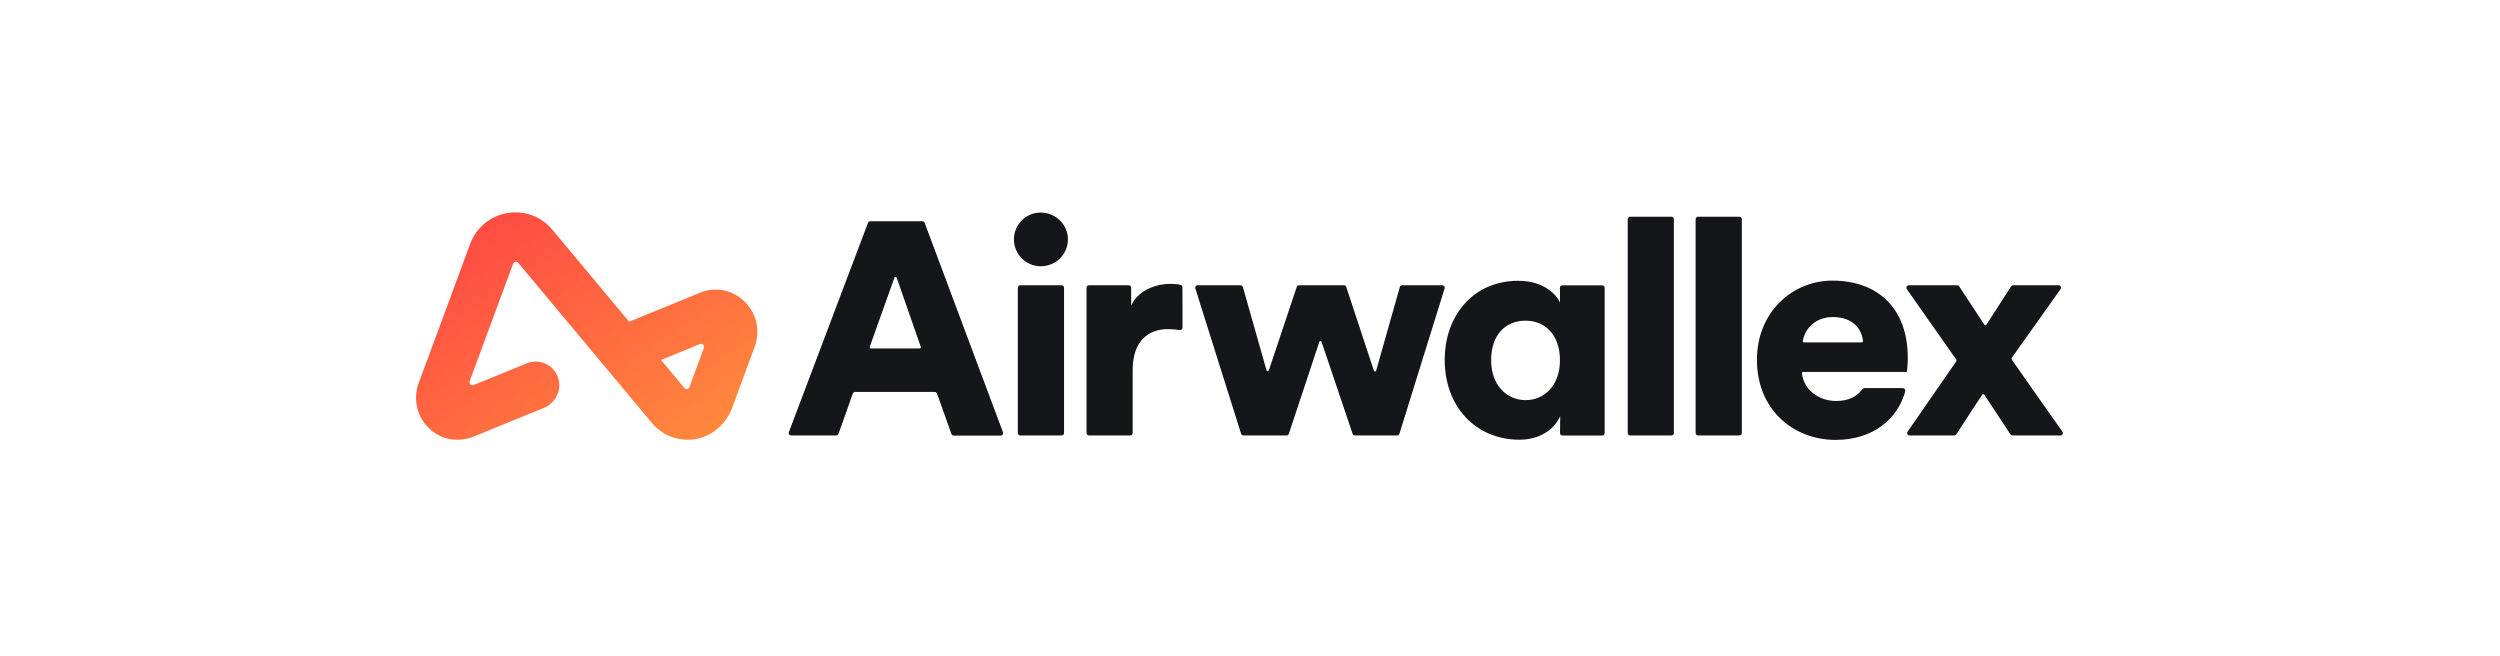 <svg width="278" height="73" viewBox="0 0 278 73" fill="none" xmlns="http://www.w3.org/2000/svg">
<g clip-path="url(#clip0_701_801147)">
<path fill-rule="evenodd" clip-rule="evenodd" d="M203.806 35.257C206.139 35.257 207.046 36.682 207.163 37.928C207.173 38.002 207.11 38.065 207.036 38.076H207.025H200.607C200.533 38.076 200.47 38.012 200.47 37.938C200.47 37.928 200.47 37.928 200.47 37.917C200.66 36.714 201.737 35.257 203.806 35.257ZM207.321 43.164C207.236 43.164 207.152 43.206 207.099 43.269C206.519 44.082 205.579 44.589 204.175 44.589C202.233 44.589 200.554 43.312 200.375 41.507C200.364 41.433 200.428 41.369 200.502 41.359H200.512H212.04C212.071 41.253 212.145 40.483 212.145 39.775C212.145 34.402 208.936 31.204 203.742 31.204C199.393 31.204 195.371 34.634 195.371 40.008C195.371 45.623 199.488 48.917 204.112 48.917C208.292 48.917 210.931 46.584 211.797 43.755C211.807 43.734 211.828 43.628 211.86 43.48C211.892 43.333 211.797 43.196 211.649 43.164C211.628 43.164 211.617 43.153 211.596 43.153H207.321V43.164ZM217.508 39.944L212.04 32.154C211.955 32.027 211.987 31.869 212.103 31.774C212.145 31.742 212.198 31.721 212.261 31.721H217.634C217.729 31.721 217.814 31.763 217.856 31.837L220.664 36.112C220.717 36.197 220.833 36.197 220.886 36.112L223.63 31.848C223.683 31.774 223.768 31.721 223.852 31.721H228.919C229.141 31.721 229.267 31.964 229.141 32.143L223.746 39.733C223.683 39.828 223.683 39.944 223.746 40.039C225.509 42.552 227.526 45.455 229.341 47.999C229.468 48.178 229.341 48.421 229.12 48.421H223.789C223.694 48.421 223.609 48.379 223.567 48.305L220.653 43.892C220.611 43.829 220.527 43.818 220.463 43.85C220.453 43.861 220.432 43.871 220.421 43.892C219.545 45.191 218.405 46.996 217.539 48.305C217.487 48.379 217.402 48.421 217.318 48.421H212.346C212.198 48.421 212.082 48.305 212.071 48.157C212.071 48.104 212.092 48.051 212.124 47.999L217.497 40.24C217.582 40.155 217.582 40.029 217.508 39.944ZM188.552 48.157V24.374C188.552 24.226 188.679 24.099 188.826 24.099H193.418C193.566 24.099 193.693 24.215 193.693 24.374V48.157C193.693 48.305 193.566 48.421 193.418 48.421H188.826C188.679 48.431 188.562 48.305 188.552 48.157ZM181.004 48.157V24.374C181.004 24.226 181.131 24.099 181.279 24.099H185.86C186.008 24.099 186.135 24.215 186.135 24.374V48.157C186.135 48.305 186.018 48.421 185.86 48.421H181.268C181.12 48.431 181.004 48.305 181.004 48.157ZM169.656 44.494C171.715 44.494 173.467 42.879 173.467 40.06C173.467 37.168 171.746 35.658 169.656 35.658C167.461 35.658 165.814 37.168 165.814 40.06C165.814 42.816 167.534 44.494 169.656 44.494ZM173.499 46.278C172.76 47.893 171.071 48.896 168.981 48.896C164.051 48.896 160.652 45.169 160.652 40.029C160.652 35.057 163.861 31.225 168.812 31.225C171.81 31.225 173.129 32.871 173.467 33.642V31.995C173.467 31.848 173.583 31.731 173.741 31.731H178.165C178.312 31.731 178.439 31.848 178.439 32.006V48.167C178.439 48.315 178.323 48.431 178.165 48.431H173.752C173.604 48.431 173.478 48.315 173.478 48.167C173.478 47.545 173.499 46.141 173.499 46.278ZM149.705 31.911L152.777 41.221C152.819 41.348 152.998 41.348 153.03 41.211L155.659 31.921C155.69 31.805 155.796 31.721 155.923 31.721H160.377C160.557 31.721 160.694 31.9 160.641 32.069L155.616 48.231C155.585 48.347 155.479 48.421 155.363 48.421H150.666C150.549 48.421 150.444 48.347 150.412 48.241L146.96 38.023C146.918 37.896 146.739 37.896 146.707 38.023L143.318 48.241C143.287 48.347 143.181 48.421 143.065 48.421H138.262C138.146 48.421 138.04 48.347 138.009 48.231L132.92 32.069C132.878 31.932 132.952 31.774 133.1 31.731C133.121 31.721 133.153 31.721 133.184 31.721H137.945C138.061 31.721 138.167 31.805 138.209 31.921L140.838 41.179C140.869 41.306 141.049 41.306 141.091 41.19L144.195 31.911C144.226 31.805 144.332 31.721 144.448 31.721H149.494C149.568 31.731 149.673 31.805 149.705 31.911ZM131.495 36.44C131.495 36.587 131.379 36.703 131.221 36.703C131.21 36.703 131.189 36.703 131.179 36.703C130.746 36.63 130.313 36.598 129.87 36.598C127.811 36.598 125.953 37.812 125.953 41.137V48.157C125.953 48.305 125.837 48.421 125.689 48.421H121.097C120.95 48.421 120.823 48.305 120.823 48.157V31.995C120.823 31.848 120.939 31.721 121.097 31.721H125.52C125.668 31.721 125.784 31.837 125.784 31.995V33.98C126.661 32.101 128.793 31.562 130.134 31.562C130.545 31.562 130.957 31.605 131.274 31.679C131.4 31.71 131.485 31.816 131.485 31.942C131.495 31.932 131.495 36.44 131.495 36.44ZM113.18 48.157V31.995C113.18 31.848 113.296 31.721 113.455 31.721H118.047C118.194 31.721 118.321 31.837 118.321 31.995V48.157C118.321 48.305 118.205 48.421 118.047 48.421H113.455C113.307 48.431 113.18 48.305 113.18 48.157ZM115.714 23.635C117.403 23.635 118.754 24.975 118.754 26.622C118.754 28.269 117.403 29.61 115.714 29.61C114.099 29.61 112.747 28.269 112.747 26.622C112.747 24.975 114.088 23.635 115.714 23.635ZM96.839 38.751H102.265C102.36 38.751 102.423 38.656 102.392 38.572L99.71 30.876C99.689 30.802 99.605 30.771 99.542 30.792C99.499 30.802 99.468 30.834 99.457 30.876L96.713 38.572C96.681 38.656 96.755 38.751 96.839 38.751ZM103.954 43.586H95.087C94.971 43.586 94.876 43.66 94.834 43.766L93.24 48.241C93.197 48.347 93.102 48.421 92.986 48.421H87.972C87.824 48.421 87.697 48.305 87.697 48.157C87.697 48.125 87.708 48.094 87.719 48.062L96.522 24.775C96.565 24.669 96.66 24.595 96.776 24.606H102.571C102.687 24.606 102.782 24.68 102.825 24.785L111.533 48.072C111.586 48.21 111.512 48.368 111.375 48.421C111.343 48.431 111.312 48.442 111.28 48.442H106.055C105.939 48.442 105.844 48.368 105.801 48.263L104.207 43.787C104.165 43.66 104.06 43.586 103.954 43.586Z" fill="#14161A"/>
<path fill-rule="evenodd" clip-rule="evenodd" d="M82.798 33.537C84.139 34.846 84.582 36.82 83.917 38.572L81.436 45.307C80.782 47.07 79.304 48.442 77.467 48.801C75.599 49.17 73.678 48.484 72.474 47.017L57.622 29.219C57.505 29.082 57.294 29.061 57.157 29.177C57.115 29.209 57.083 29.261 57.062 29.314L52.227 42.393C52.132 42.668 52.396 42.921 52.66 42.816L58.593 40.398C59.933 39.86 61.464 40.504 62.002 41.844C62.024 41.908 62.055 41.971 62.066 42.035C62.509 43.375 61.77 44.832 60.472 45.36L52.724 48.527C51.288 49.118 49.641 49.012 48.353 48.147C46.538 46.933 45.799 44.642 46.559 42.594L52.27 27.15C52.945 25.324 54.486 24.026 56.397 23.698C58.287 23.36 60.208 24.068 61.432 25.556L69.962 35.775L77.805 32.566C79.536 31.837 81.447 32.217 82.798 33.537ZM78.27 38.678C78.365 38.403 78.101 38.15 77.837 38.255L73.509 40.029L76.106 43.143C76.222 43.28 76.422 43.301 76.57 43.185C76.612 43.143 76.644 43.101 76.665 43.048L78.27 38.678Z" fill="url(#paint0_linear_701_801147)"/>
</g>
<defs>
<linearGradient id="paint0_linear_701_801147" x1="43.02" y1="25.748" x2="66.375" y2="60.788" gradientUnits="userSpaceOnUse">
<stop stop-color="#FF4244"/>
<stop offset="1" stop-color="#FF8E3C"/>
</linearGradient>
<clipPath id="clip0_701_801147">
<rect width="184.737" height="25.526" fill="white" transform="translate(46.262 23.614)"/>
</clipPath>
</defs>
</svg>
